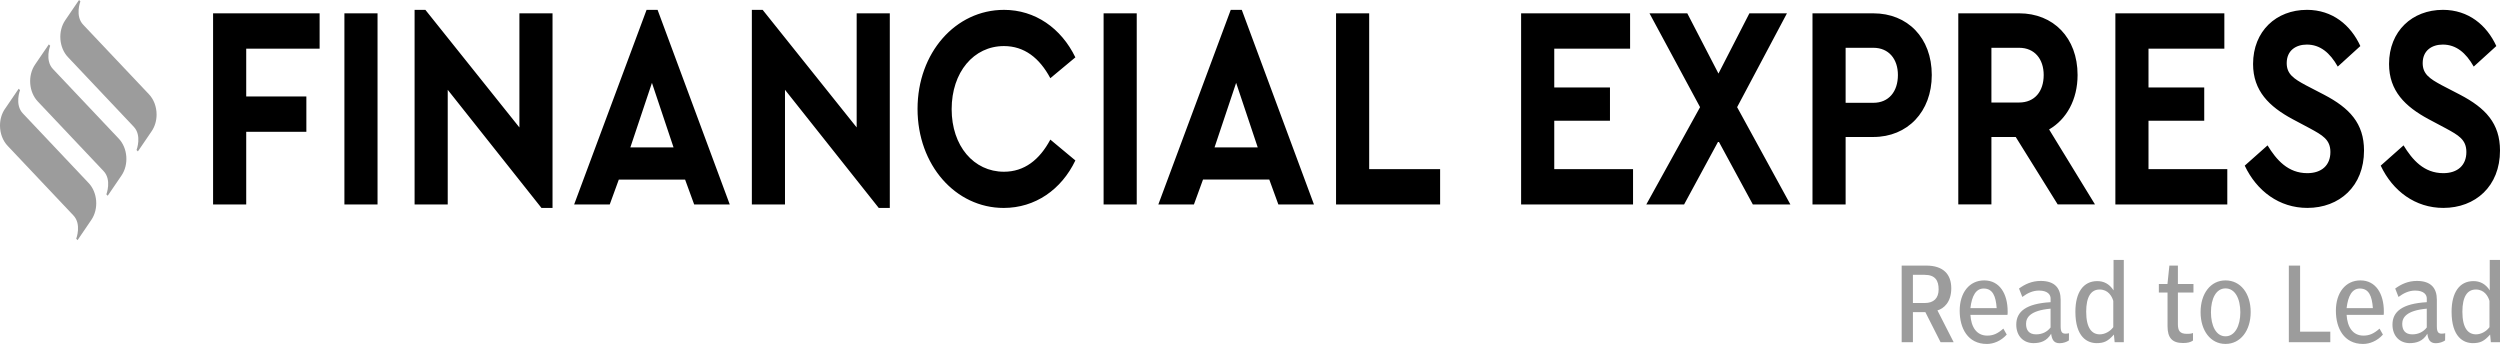 <svg width="189" height="26" viewBox="0 0 189 26" fill="none" xmlns="http://www.w3.org/2000/svg">
<g clip-path="url(#clip0_1916_10176)">
<path d="M24.163 1.01H16.109V15.458H18.614V9.964H23.161V7.293H18.614V3.681H24.163V1.01ZM28.542 1.01H26.037V15.458H28.542V1.01ZM39.267 1.01V9.635L32.16 0.747H31.343V15.458H33.848V6.789L40.936 15.721H41.771V1.01H39.266H39.267ZM52.48 15.458H55.17L49.714 0.747H48.88L43.405 15.458H46.096L46.782 13.576H51.793L52.48 15.458ZM50.92 11.145H47.654L49.287 6.264L50.92 11.145ZM64.764 1.009V9.634L57.657 0.746H56.84V15.457H59.345V6.788L66.434 15.72H67.269V1.009H64.764ZM75.898 0.746C72.242 0.746 69.366 3.987 69.366 8.234C69.366 12.481 72.242 15.72 75.879 15.72C78.255 15.72 80.24 14.34 81.298 12.13L79.405 10.554C78.588 12.086 77.438 12.983 75.898 12.983C73.616 12.983 71.945 11.035 71.945 8.255C71.945 5.453 73.615 3.483 75.898 3.483C77.438 3.483 78.588 4.38 79.405 5.912L81.298 4.336C80.222 2.125 78.254 0.745 75.898 0.745V0.746ZM85.937 1.009H83.432V15.457H85.937V1.009ZM96.644 15.457H99.335L93.879 0.746H93.044L87.57 15.457H90.261L90.947 13.575H95.958L96.644 15.457ZM95.085 11.144H91.819L93.452 6.263L95.085 11.144ZM103.51 1.008H101.005V15.456H108.873V12.786H103.51V1.008ZM123.235 1.008H114.996V15.456H123.458V12.786H117.502V9.13H121.714V6.613H117.502V3.68H123.235V1.009V1.008ZM135.353 15.456L131.326 8.101L135.093 1.008H132.254L129.916 5.561L127.559 1.008H124.702L128.525 8.101L124.461 15.456H127.318L129.916 10.662L132.514 15.456H135.353ZM141.626 1.008H137.024V15.456H139.529V10.356H141.626C144.205 10.356 146.042 8.452 146.042 5.671C146.042 2.847 144.205 1.008 141.626 1.008ZM141.626 3.613C142.795 3.613 143.482 4.467 143.482 5.67C143.482 6.918 142.795 7.772 141.626 7.772H139.529V3.613H141.626ZM158.382 15.456L154.912 9.786C156.23 9.02 157.065 7.531 157.065 5.67C157.065 2.846 155.228 1.007 152.648 1.007H148.047V15.455H150.551V10.355H152.389L155.562 15.455H158.383L158.382 15.456ZM150.551 3.613H152.648C153.817 3.613 154.503 4.467 154.503 5.67C154.503 6.918 153.817 7.75 152.648 7.75H150.551V3.613ZM168.161 1.008H159.922V15.456H168.384V12.786H162.427V9.13H166.64V6.613H162.427V3.68H168.161V1.009V1.008ZM174.396 0.745C172.095 0.745 170.332 2.343 170.332 4.839C170.332 6.875 171.557 8.056 173.301 8.998L174.619 9.699C175.584 10.224 176.178 10.553 176.178 11.493C176.178 12.5 175.509 13.091 174.433 13.091C172.968 13.091 172.095 12.085 171.427 10.99L169.702 12.522C170.611 14.448 172.318 15.718 174.433 15.718C176.864 15.718 178.72 14.076 178.72 11.383C178.72 9.326 177.625 8.166 175.695 7.158L174.304 6.436C173.413 5.954 172.875 5.604 172.875 4.772C172.875 3.808 173.58 3.37 174.397 3.37C175.399 3.37 176.141 3.983 176.735 5.034L178.442 3.481C177.718 1.904 176.345 0.744 174.397 0.744L174.396 0.745ZM184.676 0.745C182.375 0.745 180.612 2.343 180.612 4.839C180.612 6.875 181.837 8.056 183.581 8.998L184.899 9.699C185.864 10.224 186.458 10.553 186.458 11.493C186.458 12.5 185.79 13.091 184.714 13.091C183.247 13.091 182.376 12.085 181.708 10.99L179.982 12.522C180.891 14.448 182.598 15.718 184.714 15.718C187.144 15.718 189 14.076 189 11.383C189 9.326 187.905 8.166 185.976 7.158L184.584 6.436C183.693 5.954 183.155 5.604 183.155 4.772C183.155 3.808 183.86 3.37 184.676 3.37C185.678 3.37 186.42 3.983 187.014 5.034L188.722 3.481C187.998 1.904 186.625 0.744 184.676 0.744V0.745Z" fill="black"/>
<path d="M147.696 25.869L146.471 23.467C146.941 23.328 147.516 22.86 147.516 21.796C147.516 20.747 146.928 20.078 145.62 20.078H143.766V25.869H144.617V23.599H145.558L146.707 25.869H147.696H147.696ZM146.561 21.873C146.561 22.549 146.187 22.907 145.516 22.907H144.616V20.777H145.501C146.311 20.777 146.56 21.22 146.56 21.872L146.561 21.873ZM151.779 23.552C151.779 22.185 151.155 21.198 150.007 21.198C148.886 21.198 148.152 22.122 148.152 23.491C148.152 24.812 148.761 26.003 150.208 26.003C150.692 26.003 151.266 25.792 151.709 25.294L151.453 24.843C150.997 25.248 150.65 25.372 150.235 25.372C149.432 25.372 149.017 24.727 148.962 23.802H151.765C151.779 23.732 151.779 23.654 151.779 23.553V23.552ZM150.948 23.296H148.962C149.073 22.356 149.385 21.812 149.966 21.812C150.644 21.812 150.886 22.379 150.948 23.296ZM156.415 25.193C156.318 25.215 156.242 25.224 156.159 25.224C155.917 25.224 155.785 25.131 155.785 24.673V22.659C155.785 21.804 155.363 21.238 154.277 21.238C153.606 21.238 153.086 21.486 152.637 21.813L152.887 22.45C153.26 22.17 153.668 21.967 154.146 21.967C154.81 21.967 155.025 22.286 155.025 22.558V22.845C153.177 22.953 152.43 23.552 152.43 24.54C152.43 25.426 152.997 25.94 153.731 25.94C154.249 25.94 154.734 25.798 155.066 25.23C155.121 25.627 155.239 25.947 155.703 25.947C155.98 25.947 156.243 25.853 156.409 25.736L156.416 25.193H156.415ZM155.024 24.757C154.754 25.107 154.367 25.278 153.93 25.278C153.384 25.278 153.169 24.951 153.169 24.485C153.169 24.011 153.473 23.475 155.023 23.335V24.757H155.024ZM160.559 25.869V19.65H159.784V21.687V21.951C159.452 21.439 159.022 21.252 158.552 21.252C157.494 21.252 156.899 22.114 156.899 23.568C156.899 25.503 157.819 25.94 158.505 25.94C159.066 25.94 159.362 25.798 159.812 25.293L159.867 25.869H160.559ZM159.764 24.733C159.528 25.06 159.121 25.277 158.747 25.277C158.158 25.277 157.716 24.826 157.716 23.567C157.716 22.424 158.089 21.887 158.733 21.887C159.37 21.887 159.66 22.385 159.764 22.75V24.732V24.733ZM165.826 22.114V21.469H164.649V20.078H164.005L163.86 21.469H163.209V22.114H163.866V24.664C163.866 25.534 164.213 25.932 165.036 25.932C165.367 25.932 165.61 25.878 165.79 25.744V25.176C165.63 25.238 165.486 25.238 165.333 25.238C164.787 25.238 164.649 24.997 164.649 24.5V22.113H165.826V22.114ZM170.151 23.591C170.151 22.192 169.396 21.198 168.247 21.198C167.119 21.198 166.364 22.192 166.364 23.599C166.364 24.998 167.119 26.001 168.247 26.001C169.382 26.001 170.151 24.998 170.151 23.59V23.591ZM169.369 23.614C169.369 24.64 168.954 25.425 168.248 25.425C167.528 25.425 167.148 24.616 167.148 23.607C167.148 22.573 167.536 21.803 168.248 21.803C168.975 21.803 169.369 22.581 169.369 23.614ZM176.171 25.869V25.075H173.887V20.078H173.036V25.869H176.17H176.171ZM180.219 23.552C180.219 22.185 179.596 21.198 178.448 21.198C177.327 21.198 176.593 22.122 176.593 23.491C176.593 24.812 177.202 26.003 178.648 26.003C179.133 26.003 179.707 25.792 180.149 25.294L179.894 24.843C179.437 25.248 179.091 25.372 178.676 25.372C177.873 25.372 177.458 24.727 177.403 23.802H180.205C180.219 23.732 180.219 23.654 180.219 23.553V23.552ZM179.389 23.296H177.403C177.514 22.356 177.825 21.812 178.406 21.812C179.084 21.812 179.326 22.379 179.389 23.296ZM184.856 25.193C184.759 25.215 184.682 25.224 184.6 25.224C184.358 25.224 184.226 25.131 184.226 24.673V22.659C184.226 21.804 183.804 21.238 182.717 21.238C182.047 21.238 181.527 21.486 181.078 21.813L181.327 22.45C181.701 22.17 182.109 21.967 182.586 21.967C183.251 21.967 183.465 22.286 183.465 22.558V22.845C181.618 22.953 180.871 23.552 180.871 24.54C180.871 25.426 181.438 25.94 182.171 25.94C182.69 25.94 183.175 25.798 183.507 25.23C183.562 25.627 183.68 25.947 184.144 25.947C184.42 25.947 184.683 25.853 184.849 25.736L184.857 25.193H184.856ZM183.464 24.757C183.195 25.107 182.807 25.278 182.371 25.278C181.825 25.278 181.609 24.951 181.609 24.485C181.609 24.011 181.914 23.475 183.464 23.335V24.757H183.464ZM189 25.869V19.65H188.225V21.687V21.951C187.893 21.439 187.463 21.252 186.993 21.252C185.934 21.252 185.34 22.114 185.34 23.568C185.34 25.503 186.26 25.94 186.945 25.94C187.506 25.94 187.803 25.798 188.253 25.293L188.308 25.869H189ZM188.205 24.733C187.969 25.06 187.561 25.277 187.187 25.277C186.599 25.277 186.156 24.826 186.156 23.567C186.156 22.424 186.53 21.887 187.173 21.887C187.81 21.887 188.101 22.385 188.205 22.75V24.732V24.733Z" fill="#9C9C9C"/>
<path d="M4.939 1.52C4.357 2.358 4.459 3.621 5.155 4.337L10.101 9.571C10.749 10.237 10.323 11.341 10.323 11.341L10.425 11.446L11.459 9.929C11.712 9.562 11.836 9.117 11.838 8.673V8.651C11.836 8.079 11.633 7.509 11.246 7.111L6.298 1.878C5.65 1.209 6.077 0.106 6.077 0.106L5.975 0L4.94 1.519L4.939 1.52Z" fill="#9C9C9C"/>
<path d="M2.658 4.871C2.076 5.711 2.178 6.974 2.873 7.689L7.82 12.922C8.468 13.59 8.041 14.693 8.041 14.693L8.142 14.8L9.177 13.281C9.758 12.443 9.657 11.179 8.963 10.464L4.015 5.23C3.367 4.562 3.794 3.46 3.794 3.46L3.692 3.355L2.657 4.872L2.658 4.871Z" fill="#9C9C9C"/>
<path d="M0.378 8.225C0.126 8.587 0.003 9.032 0 9.475V9.507C0.003 10.077 0.206 10.645 0.593 11.042L5.54 16.276C6.189 16.945 5.762 18.048 5.762 18.048L5.864 18.154L6.898 16.635C7.479 15.793 7.378 14.532 6.684 13.819L1.737 8.584C1.088 7.916 1.515 6.814 1.515 6.814L1.413 6.707L0.379 8.226L0.378 8.225Z" fill="#9C9C9C"/>
</g>
<defs>
<clipPath id="clip0_1916_10176">
<rect width="189" height="26" fill="white"/>
</clipPath>
</defs>
</svg>
